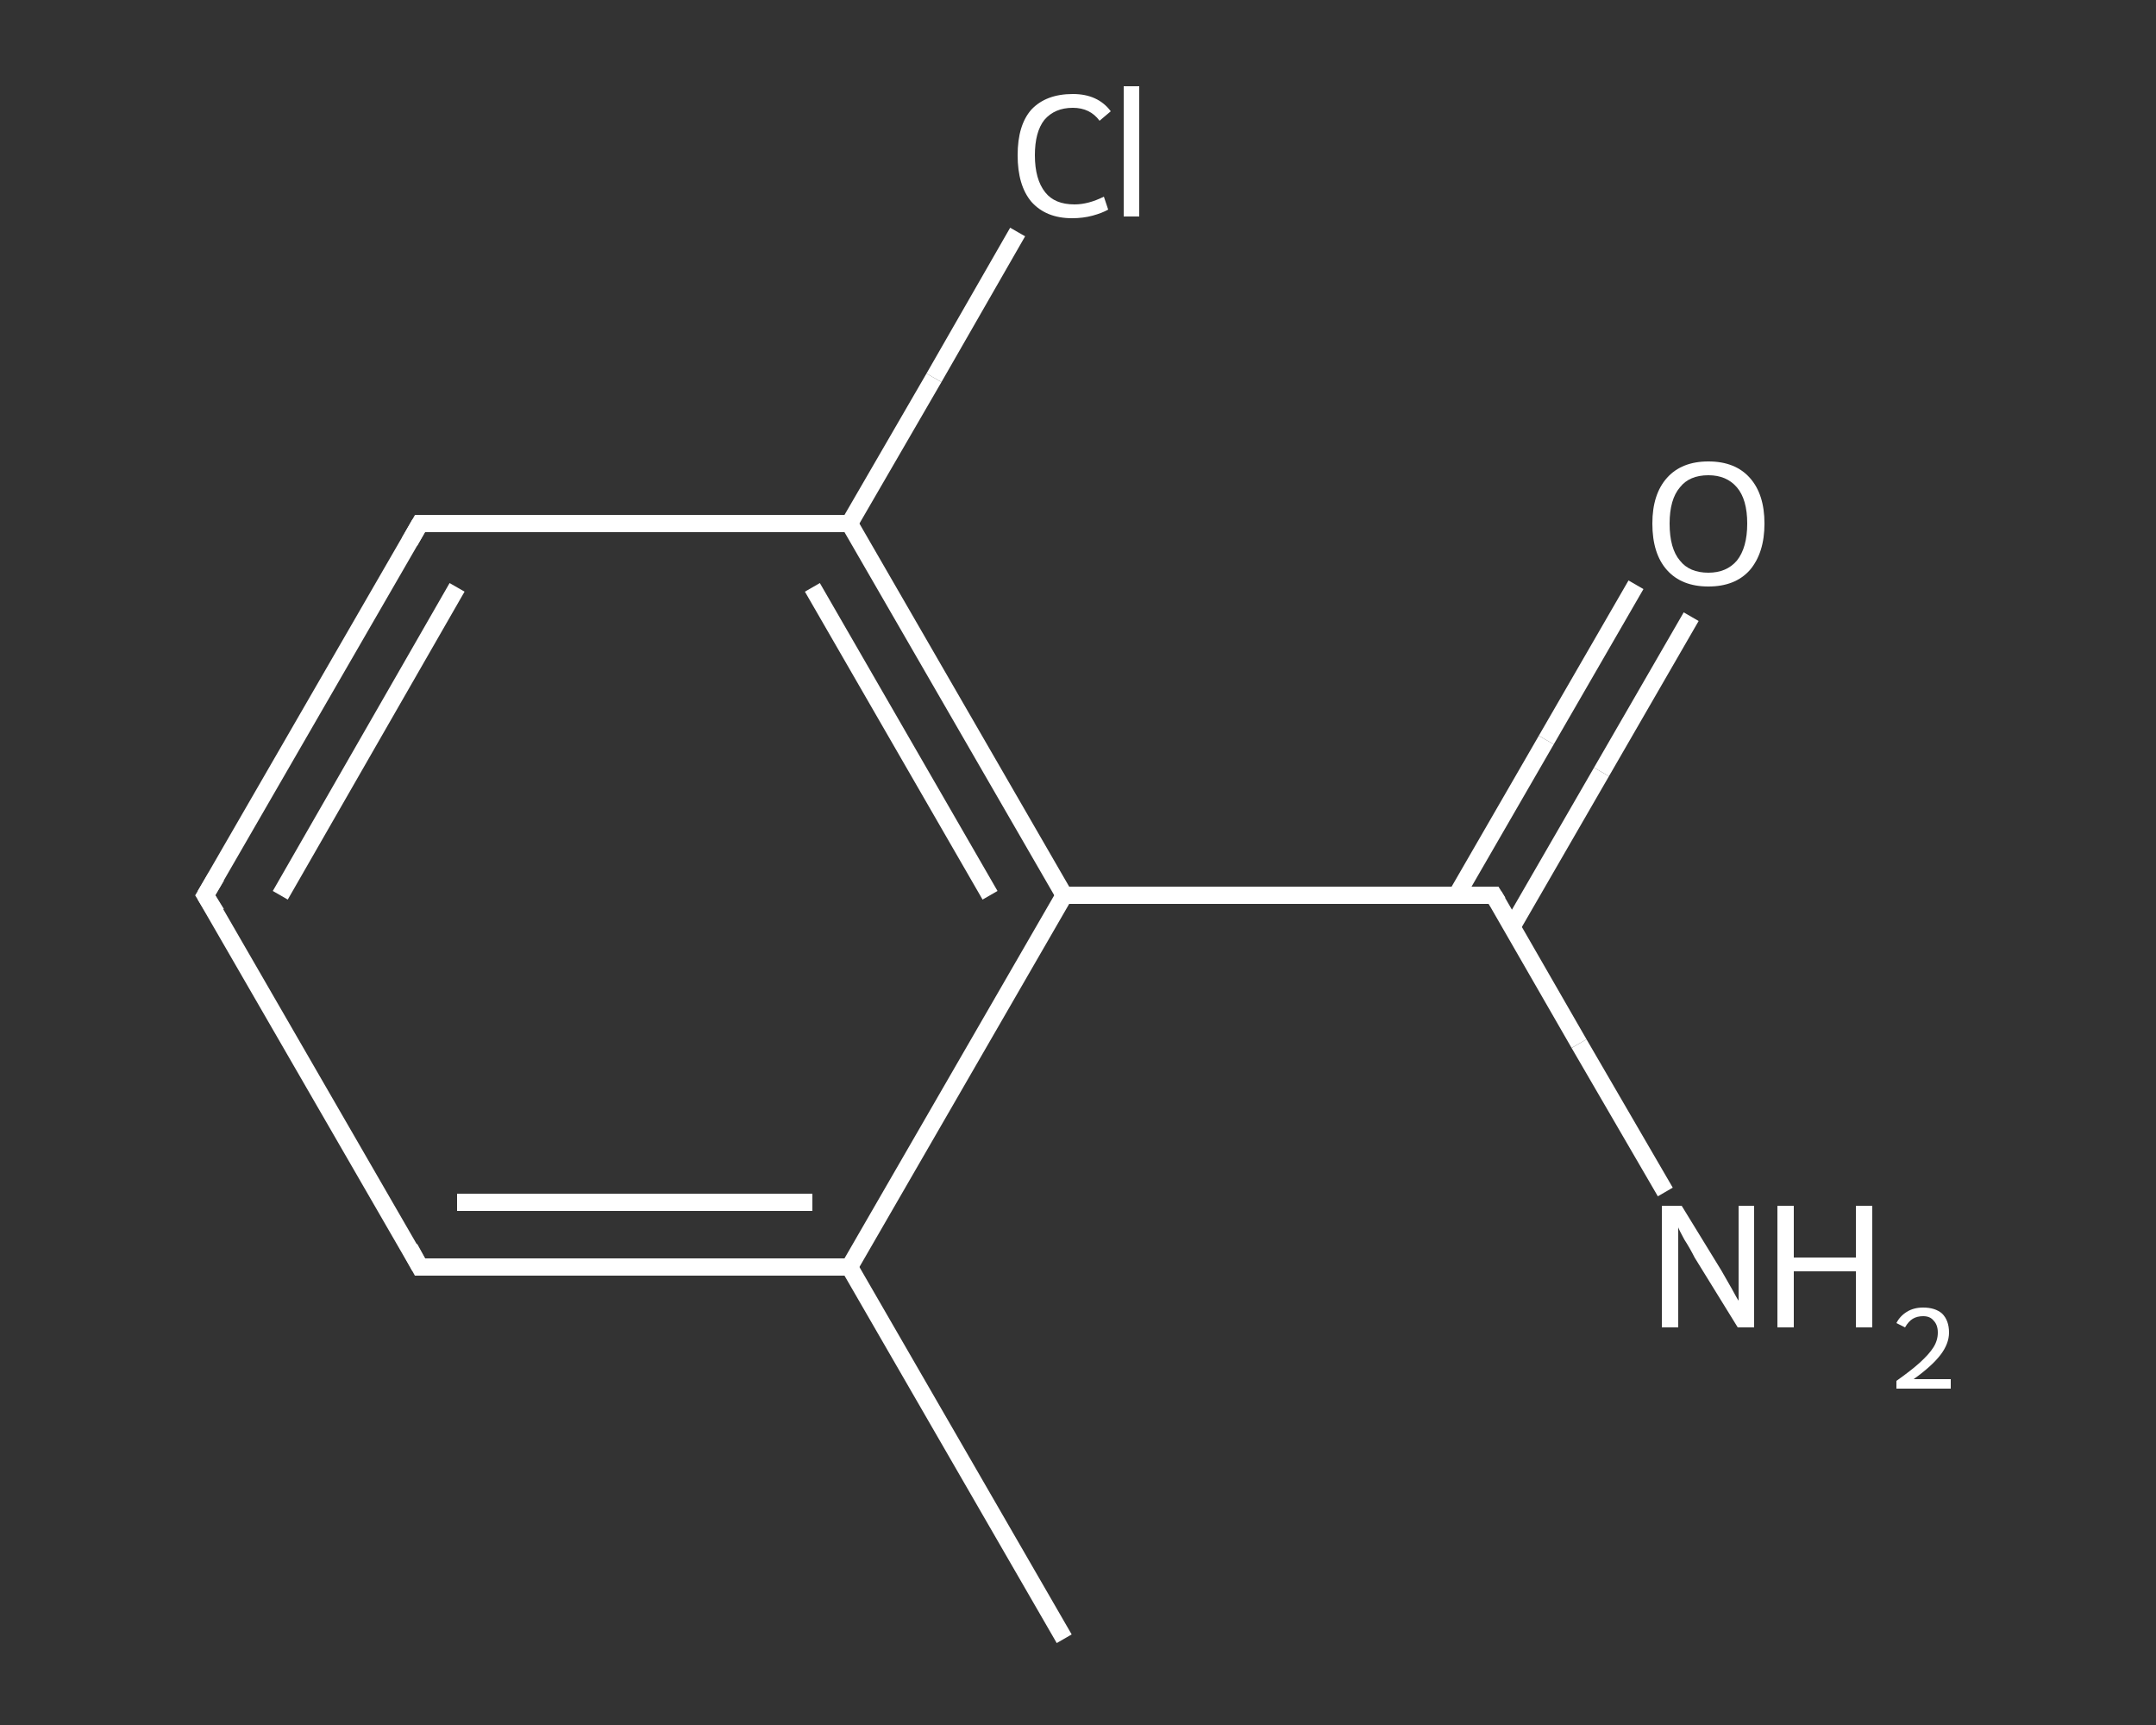 <?xml version='1.0' encoding='iso-8859-1'?>
<svg version='1.1' baseProfile='full'
              xmlns='http://www.w3.org/2000/svg'
                      xmlns:rdkit='http://www.rdkit.org/xml'
                      xmlns:xlink='http://www.w3.org/1999/xlink'
                  xml:space='preserve'
width='250px' height='200px' viewBox='0 0 250 200'>
<rect x="0" y="0" width="250" height="200" fill="#333333" stroke="none"/>
<!-- END OF HEADER -->
<rect style='opacity:1.0;fill:transparent;stroke:none' width='250.0' height='200.0' x='0.0' y='0.0'> </rect>
<path class='bond-0 atom-0 atom-1' d='M 123.4,190.0 L 98.5,146.9' style='fill:none;fill-rule:evenodd;stroke:#FFFFFF;stroke-width:2.0px;stroke-linecap:butt;stroke-linejoin:miter;stroke-opacity:1' />
<path class='bond-1 atom-1 atom-2' d='M 98.5,146.9 L 48.7,146.9' style='fill:none;fill-rule:evenodd;stroke:#FFFFFF;stroke-width:2.0px;stroke-linecap:butt;stroke-linejoin:miter;stroke-opacity:1' />
<path class='bond-1 atom-1 atom-2' d='M 94.2,139.4 L 53.0,139.4' style='fill:none;fill-rule:evenodd;stroke:#FFFFFF;stroke-width:2.0px;stroke-linecap:butt;stroke-linejoin:miter;stroke-opacity:1' />
<path class='bond-2 atom-2 atom-3' d='M 48.7,146.9 L 23.8,103.8' style='fill:none;fill-rule:evenodd;stroke:#FFFFFF;stroke-width:2.0px;stroke-linecap:butt;stroke-linejoin:miter;stroke-opacity:1' />
<path class='bond-3 atom-3 atom-4' d='M 23.8,103.8 L 48.7,60.7' style='fill:none;fill-rule:evenodd;stroke:#FFFFFF;stroke-width:2.0px;stroke-linecap:butt;stroke-linejoin:miter;stroke-opacity:1' />
<path class='bond-3 atom-3 atom-4' d='M 32.5,103.8 L 53.0,68.1' style='fill:none;fill-rule:evenodd;stroke:#FFFFFF;stroke-width:2.0px;stroke-linecap:butt;stroke-linejoin:miter;stroke-opacity:1' />
<path class='bond-4 atom-4 atom-5' d='M 48.7,60.7 L 98.5,60.7' style='fill:none;fill-rule:evenodd;stroke:#FFFFFF;stroke-width:2.0px;stroke-linecap:butt;stroke-linejoin:miter;stroke-opacity:1' />
<path class='bond-5 atom-5 atom-6' d='M 98.5,60.7 L 108.3,43.8' style='fill:none;fill-rule:evenodd;stroke:#FFFFFF;stroke-width:2.0px;stroke-linecap:butt;stroke-linejoin:miter;stroke-opacity:1' />
<path class='bond-5 atom-5 atom-6' d='M 108.3,43.8 L 118.0,26.9' style='fill:none;fill-rule:evenodd;stroke:#FFFFFF;stroke-width:2.0px;stroke-linecap:butt;stroke-linejoin:miter;stroke-opacity:1' />
<path class='bond-6 atom-5 atom-7' d='M 98.5,60.7 L 123.4,103.8' style='fill:none;fill-rule:evenodd;stroke:#FFFFFF;stroke-width:2.0px;stroke-linecap:butt;stroke-linejoin:miter;stroke-opacity:1' />
<path class='bond-6 atom-5 atom-7' d='M 94.2,68.1 L 114.8,103.8' style='fill:none;fill-rule:evenodd;stroke:#FFFFFF;stroke-width:2.0px;stroke-linecap:butt;stroke-linejoin:miter;stroke-opacity:1' />
<path class='bond-7 atom-7 atom-8' d='M 123.4,103.8 L 173.2,103.8' style='fill:none;fill-rule:evenodd;stroke:#FFFFFF;stroke-width:2.0px;stroke-linecap:butt;stroke-linejoin:miter;stroke-opacity:1' />
<path class='bond-8 atom-8 atom-9' d='M 173.2,103.8 L 183.1,121.0' style='fill:none;fill-rule:evenodd;stroke:#FFFFFF;stroke-width:2.0px;stroke-linecap:butt;stroke-linejoin:miter;stroke-opacity:1' />
<path class='bond-8 atom-8 atom-9' d='M 183.1,121.0 L 193.1,138.2' style='fill:none;fill-rule:evenodd;stroke:#FFFFFF;stroke-width:2.0px;stroke-linecap:butt;stroke-linejoin:miter;stroke-opacity:1' />
<path class='bond-9 atom-8 atom-10' d='M 175.3,107.5 L 185.7,89.5' style='fill:none;fill-rule:evenodd;stroke:#FFFFFF;stroke-width:2.0px;stroke-linecap:butt;stroke-linejoin:miter;stroke-opacity:1' />
<path class='bond-9 atom-8 atom-10' d='M 185.7,89.5 L 196.1,71.5' style='fill:none;fill-rule:evenodd;stroke:#FFFFFF;stroke-width:2.0px;stroke-linecap:butt;stroke-linejoin:miter;stroke-opacity:1' />
<path class='bond-9 atom-8 atom-10' d='M 168.9,103.8 L 179.3,85.8' style='fill:none;fill-rule:evenodd;stroke:#FFFFFF;stroke-width:2.0px;stroke-linecap:butt;stroke-linejoin:miter;stroke-opacity:1' />
<path class='bond-9 atom-8 atom-10' d='M 179.3,85.8 L 189.7,67.8' style='fill:none;fill-rule:evenodd;stroke:#FFFFFF;stroke-width:2.0px;stroke-linecap:butt;stroke-linejoin:miter;stroke-opacity:1' />
<path class='bond-10 atom-7 atom-1' d='M 123.4,103.8 L 98.5,146.9' style='fill:none;fill-rule:evenodd;stroke:#FFFFFF;stroke-width:2.0px;stroke-linecap:butt;stroke-linejoin:miter;stroke-opacity:1' />
<path d='M 51.2,146.9 L 48.7,146.9 L 47.5,144.7' style='fill:none;stroke:#FFFFFF;stroke-width:2.0px;stroke-linecap:butt;stroke-linejoin:miter;stroke-opacity:1;' />
<path d='M 25.1,105.9 L 23.8,103.8 L 25.1,101.6' style='fill:none;stroke:#FFFFFF;stroke-width:2.0px;stroke-linecap:butt;stroke-linejoin:miter;stroke-opacity:1;' />
<path d='M 47.5,62.8 L 48.7,60.7 L 51.2,60.7' style='fill:none;stroke:#FFFFFF;stroke-width:2.0px;stroke-linecap:butt;stroke-linejoin:miter;stroke-opacity:1;' />
<path d='M 170.7,103.8 L 173.2,103.8 L 173.7,104.6' style='fill:none;stroke:#FFFFFF;stroke-width:2.0px;stroke-linecap:butt;stroke-linejoin:miter;stroke-opacity:1;' />
<path class='atom-6' d='M 118.0 18.0
Q 118.0 14.5, 119.6 12.7
Q 121.3 10.9, 124.4 10.9
Q 127.3 10.9, 128.8 12.9
L 127.5 14.0
Q 126.4 12.5, 124.4 12.5
Q 122.3 12.5, 121.1 13.9
Q 120.0 15.3, 120.0 18.0
Q 120.0 20.8, 121.2 22.3
Q 122.3 23.7, 124.6 23.7
Q 126.2 23.7, 128.0 22.8
L 128.5 24.3
Q 127.8 24.7, 126.7 25.0
Q 125.6 25.3, 124.3 25.3
Q 121.3 25.3, 119.6 23.4
Q 118.0 21.5, 118.0 18.0
' fill='#FFFFFF'/>
<path class='atom-6' d='M 130.3 10.0
L 132.1 10.0
L 132.1 25.1
L 130.3 25.1
L 130.3 10.0
' fill='#FFFFFF'/>
<path class='atom-9' d='M 195.0 139.8
L 199.6 147.3
Q 200.0 148.0, 200.8 149.4
Q 201.5 150.7, 201.6 150.8
L 201.6 139.8
L 203.4 139.8
L 203.4 153.9
L 201.5 153.9
L 196.5 145.8
Q 196.0 144.8, 195.3 143.7
Q 194.7 142.6, 194.6 142.3
L 194.6 153.9
L 192.7 153.9
L 192.7 139.8
L 195.0 139.8
' fill='#FFFFFF'/>
<path class='atom-9' d='M 206.1 139.8
L 208.0 139.8
L 208.0 145.8
L 215.2 145.8
L 215.2 139.8
L 217.1 139.8
L 217.1 153.9
L 215.2 153.9
L 215.2 147.4
L 208.0 147.4
L 208.0 153.9
L 206.1 153.9
L 206.1 139.8
' fill='#FFFFFF'/>
<path class='atom-9' d='M 219.9 153.4
Q 220.3 152.6, 221.1 152.1
Q 221.9 151.6, 223.0 151.6
Q 224.4 151.6, 225.2 152.3
Q 226.0 153.1, 226.0 154.5
Q 226.0 155.8, 225.0 157.1
Q 224.0 158.4, 221.9 159.9
L 226.2 159.9
L 226.2 161.0
L 219.9 161.0
L 219.9 160.1
Q 221.6 158.9, 222.6 158.0
Q 223.7 157.0, 224.2 156.2
Q 224.7 155.4, 224.7 154.5
Q 224.7 153.6, 224.2 153.1
Q 223.8 152.6, 223.0 152.6
Q 222.3 152.6, 221.8 152.9
Q 221.3 153.2, 220.9 153.9
L 219.9 153.4
' fill='#FFFFFF'/>
<path class='atom-10' d='M 191.6 60.7
Q 191.6 57.3, 193.3 55.4
Q 195.0 53.5, 198.1 53.5
Q 201.2 53.5, 202.9 55.4
Q 204.6 57.3, 204.6 60.7
Q 204.6 64.1, 202.9 66.1
Q 201.2 68.0, 198.1 68.0
Q 195.0 68.0, 193.3 66.1
Q 191.6 64.2, 191.6 60.7
M 198.1 66.4
Q 200.2 66.4, 201.4 65.0
Q 202.6 63.5, 202.6 60.7
Q 202.6 57.9, 201.4 56.5
Q 200.2 55.1, 198.1 55.1
Q 195.9 55.1, 194.8 56.5
Q 193.6 57.9, 193.6 60.7
Q 193.6 63.6, 194.8 65.0
Q 195.9 66.4, 198.1 66.4
' fill='#FFFFFF'/>
</svg>
